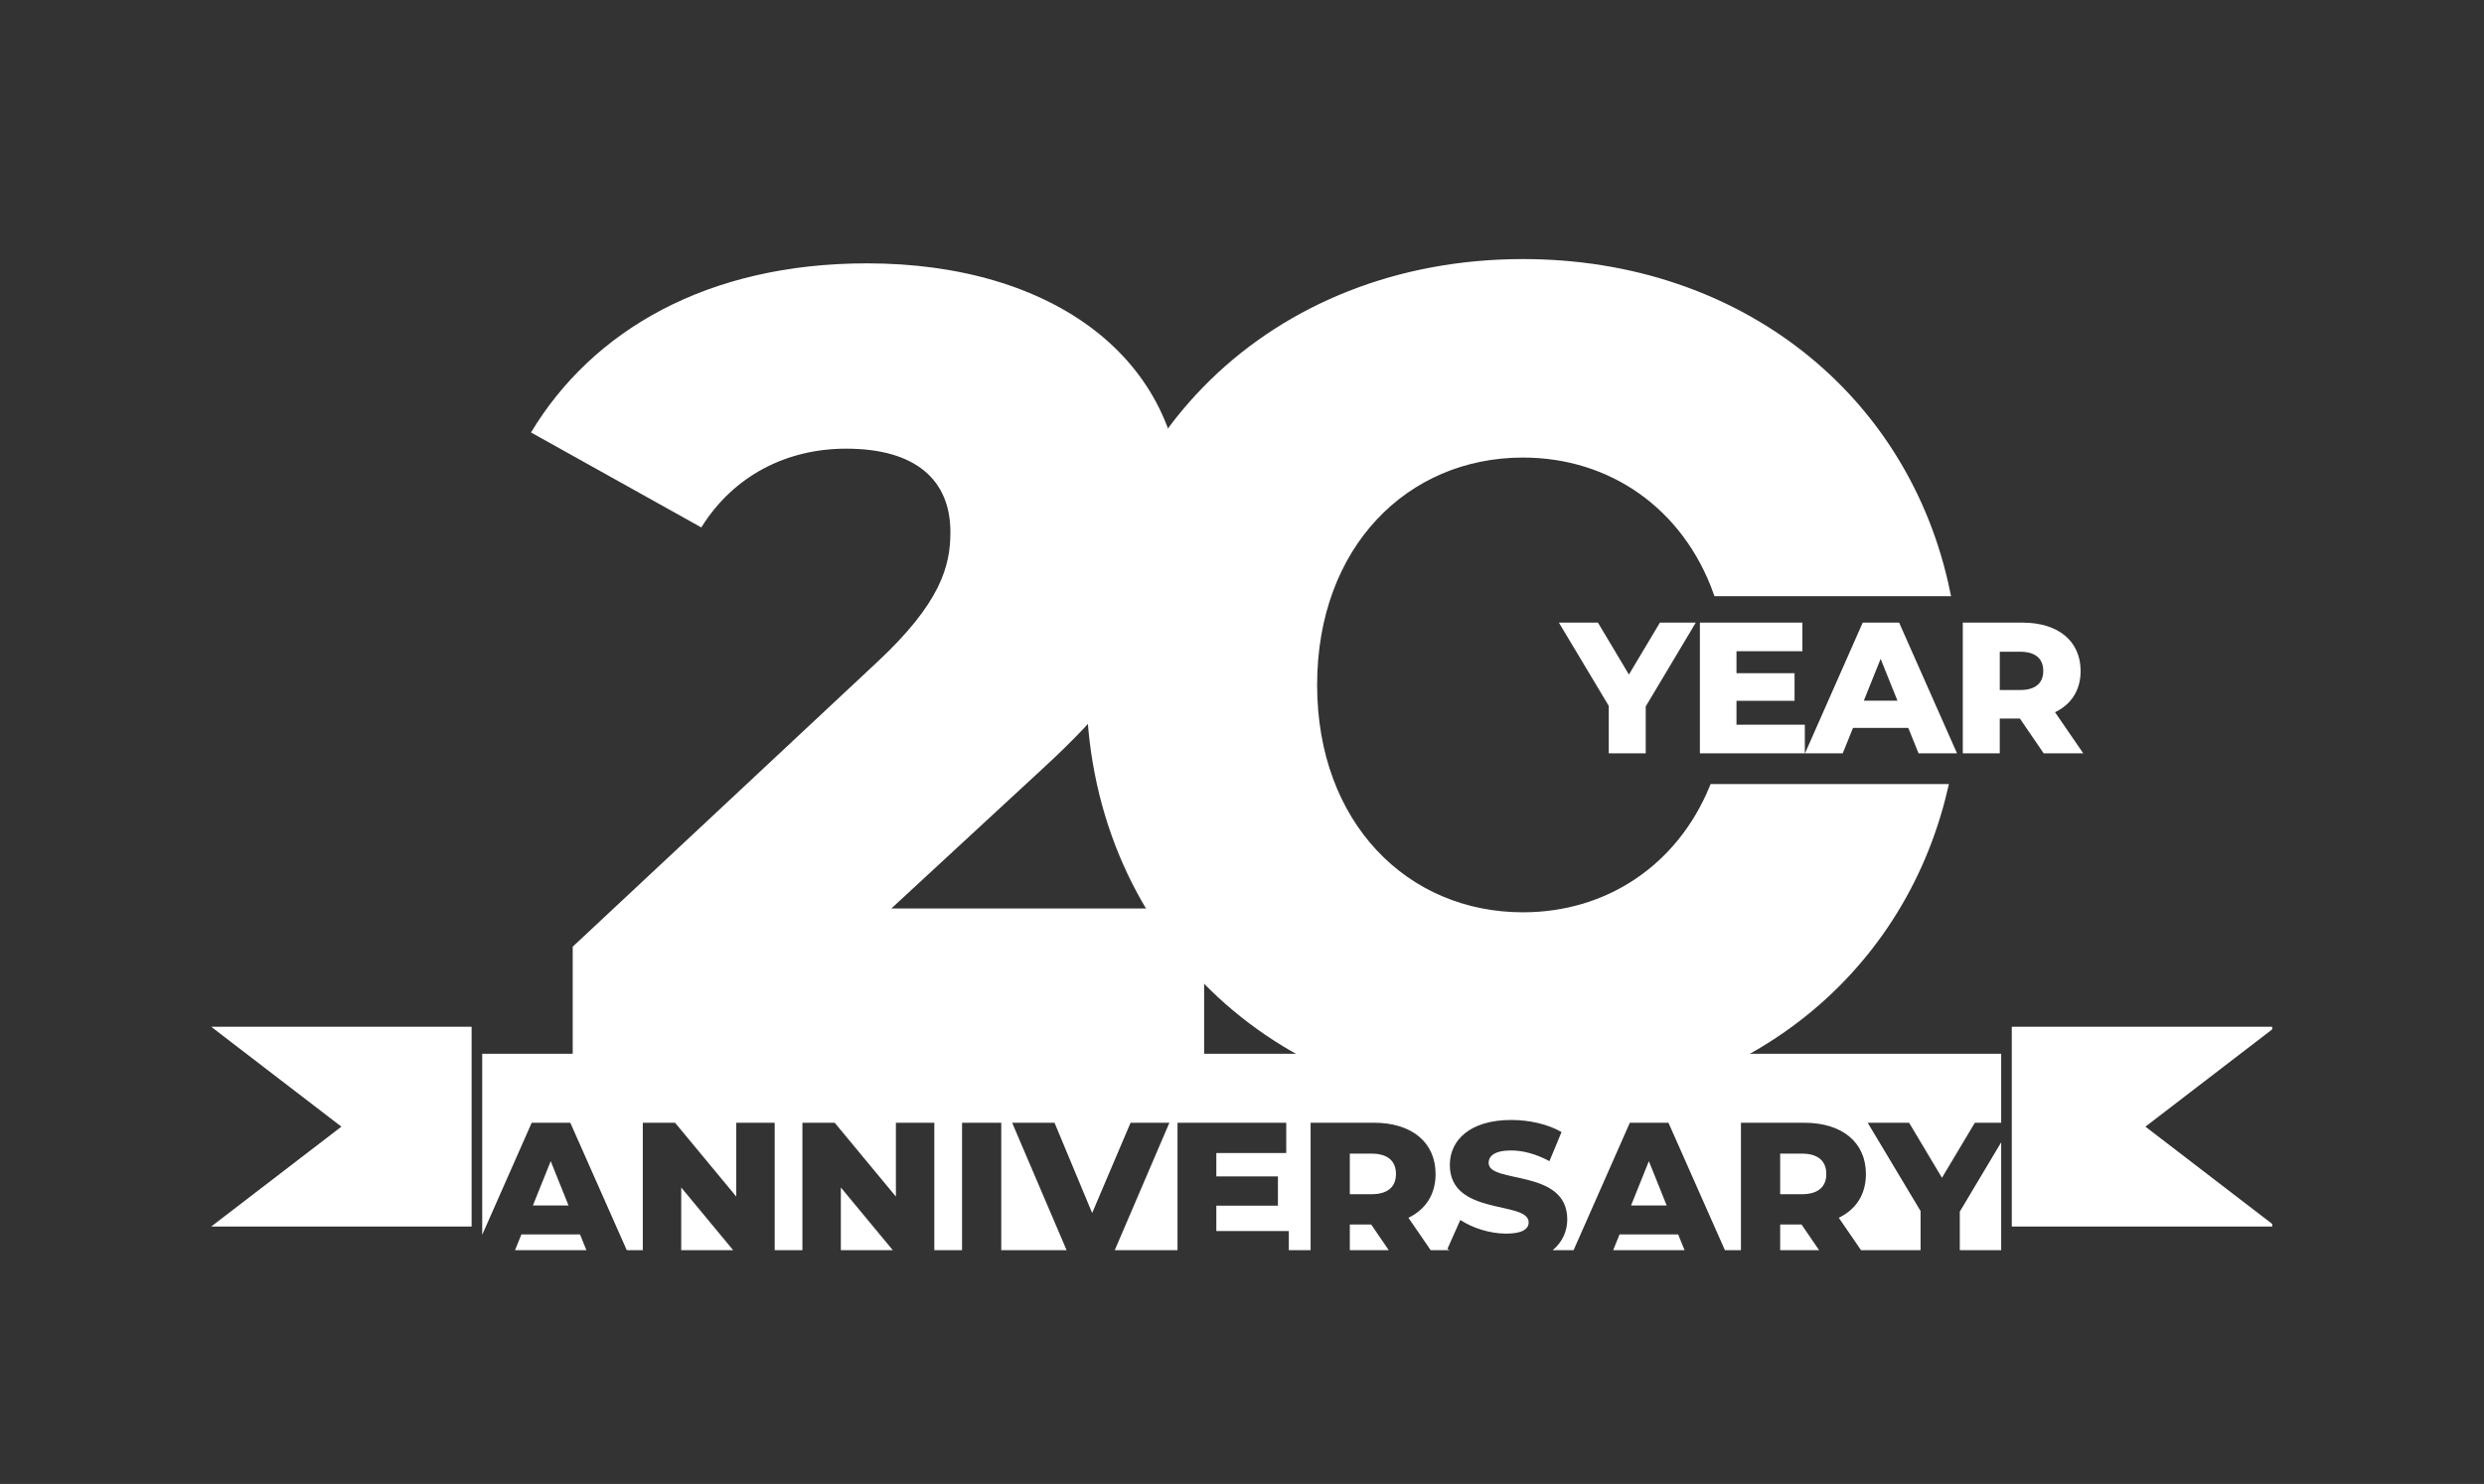 <?xml version="1.0" encoding="UTF-8" standalone="no"?> <svg xmlns:inkscape="http://www.inkscape.org/namespaces/inkscape" xmlns:sodipodi="http://sodipodi.sourceforge.net/DTD/sodipodi-0.dtd" xmlns="http://www.w3.org/2000/svg" xmlns:svg="http://www.w3.org/2000/svg" version="1.1" id="svg2" width="1549.6" height="925.987" viewBox="0 0 1549.6 925.987" sodipodi:docname="20-years-aquapool-logo-ap-white.eps"><rect x="0" y="0" width="1549.6" height="925.987" fill="#333333" stroke="none"/><defs id="defs6"></defs><g id="g8" inkscape:groupmode="layer" inkscape:label="ink_ext_XXXXXX" transform="matrix(1.333,0,0,-1.333,0,925.987)"><g id="g10" transform="scale(0.1)"><path d="m 4171.28,2693.77 715.7,661.48 c 542.2,498.82 645.22,834.99 645.22,1203.68 0,704.86 -601.85,1154.89 -1474.78,1154.89 -748.24,0 -1285.02,-314.48 -1572.38,-791.61 l 797.03,-444.61 c 151.82,243.99 401.23,368.7 677.75,368.7 325.32,0 487.98,-146.4 487.98,-390.39 0,-157.23 -43.38,-330.74 -347.01,-612.68 L 2680.23,2514.84 v -672.32 h 2954.98 v 851.25 H 4171.28" style="fill:#ffffff;fill-opacity:1;fill-rule:nonzero;stroke:none" id="path12"></path><path d="m 9106.24,4175.8 c -188.98,909.73 -968.55,1538.07 -1979.17,1538.07 -1165.08,0 -2023.29,-834.98 -2023.29,-1973.6 0,-1138.61 858.21,-1973.6 2023.29,-1973.6 992.57,0 1762.27,606.09 1968.48,1489.59 H 8018.99 c -154.8,-374.59 -491.76,-600.38 -891.92,-600.38 -551.34,0 -983.04,428.33 -983.04,1084.39 0,656.06 431.7,1084.4 983.04,1084.4 417.14,0 765.63,-245.35 910.64,-648.87 h 1068.53" style="fill:#ffffff;fill-opacity:1;fill-rule:nonzero;stroke:none" id="path14"></path><path d="m 9106.24,4175.8 c -188.98,909.73 -968.55,1538.07 -1979.17,1538.07 -1165.08,0 -2023.29,-834.98 -2023.29,-1973.6 0,-1138.61 858.21,-1973.6 2023.29,-1973.6 992.57,0 1762.27,606.09 1968.48,1489.59 H 8018.99 c -154.8,-374.59 -491.76,-600.38 -891.92,-600.38 -551.34,0 -983.04,428.33 -983.04,1084.39 0,656.06 431.7,1084.4 983.04,1084.4 417.14,0 765.63,-245.35 910.64,-648.87 z" style="fill:none;stroke:#ffffff;stroke-width:40;stroke-linecap:butt;stroke-linejoin:miter;stroke-miterlimit:7.229;stroke-dasharray:none;stroke-opacity:1" id="path16"></path><path d="M 9365.32,1690.77 V 2013.8 H 2256.73 v -847.65 l 231.58,524.62 h 180.74 l 264.16,-596.51 h 75.06 v 596.51 h 151.07 l 286.39,-345.71 v 345.71 h 179.81 v -596.51 h 129.75 v 596.51 h 151.08 l 286.39,-345.71 v 345.71 h 179.81 v -596.51 h 129.75 v 596.51 h 183.52 v -596.51 h 305.76 l -254.8,596.51 h 198.35 l 176.09,-422.64 179.81,422.64 h 181.66 l -255.65,-596.51 h 293.64 v 596.51 h 508.84 V 1548.96 H 5692.36 V 1439.6 h 288.25 v -137.18 h -288.25 v -118.63 h 339.22 v -89.53 h 101.95 v 596.51 h 296.59 c 177.03,0 288.25,-91.76 288.25,-240.05 0,-95.47 -46.35,-165.91 -126.98,-204.83 l 104.07,-151.63 h 87.86 c -3.19,2.02 -6.37,4.03 -9.35,6.11 l 60.24,135.32 c 57.47,-38 139.03,-63.95 214.1,-63.95 76,0 105.66,21.32 105.66,52.83 0,102.88 -368.88,27.81 -368.88,268.78 0,115.86 94.54,210.39 287.32,210.39 84.34,0 171.46,-19.46 235.42,-56.53 l -56.54,-136.25 c -62.1,33.37 -123.27,50.05 -179.81,50.05 -76.93,0 -104.73,-25.95 -104.73,-58.39 0,-99.17 367.95,-25.02 367.95,-264.15 0,-55.15 -22.67,-106.24 -68.09,-144.21 h 97.65 l 263.31,596.51 h 180.73 l 264.17,-596.51 h 75.05 v 596.51 h 296.59 c 177.02,0 288.24,-91.76 288.24,-240.05 0,-95.47 -46.34,-165.91 -126.97,-204.83 l 104.07,-151.63 h 278.71 v 183.14 l -247.47,413.37 h 193.71 l 153.85,-257.66 153.86,257.66 z m -6788.03,-179.81 -83.41,-207.61 h 166.83 z m 137.17,-342.93 h -274.34 l -29.83,-73.77 h 334.01 z m 716.69,-73.77 -243.08,293.43 v -293.43 z m 747.03,0 -243.08,293.43 v -293.43 z m 2138.87,0 h 182.11 l -82.01,120.12 h -100.1 z M 6419,1546.18 h -101.95 v -190 H 6419 c 76,0 114,35.22 114,94.54 0,60.24 -38,95.46 -114,95.46 z m 1297.55,-35.22 -83.42,-207.61 h 166.83 z m 137.17,-342.93 h -274.34 l -29.84,-73.77 h 334.01 z m 477.32,-73.77 h 182.1 l -82.01,120.12 h -100.09 z m 101.95,451.92 h -101.95 v -190 h 101.95 c 76,0 114,35.22 114,94.54 0,60.24 -38,95.46 -114,95.46 z m 738.68,-451.92 h 193.65 v 504.79 l -193.65,-324.43 v -180.36" style="fill:#ffffff;fill-opacity:1;fill-rule:nonzero;stroke:none" id="path18"></path><path d="m 10633.8,2127.88 v 12.28 H 9414.92 V 1204.72 H 10633.8 V 1217 l -593.4,455.44 593.4,455.44" style="fill:#ffffff;fill-opacity:1;fill-rule:nonzero;stroke:none" id="path20"></path><path d="m 2207.13,1204.72 v 935.44 H 988.227 L 1597.68,1672.44 988.227,1204.72 H 2207.13" style="fill:#ffffff;fill-opacity:1;fill-rule:nonzero;stroke:none" id="path22"></path><path d="m 7936.08,4031.95 h -167.79 l -145.06,-242.93 -145.06,242.93 h -182.64 l 233.32,-389.74 v -221.97 h 173.03 v 219.34 z m 190.51,-478.01 v 111.86 h 271.77 v 129.33 h -271.77 v 103.12 h 308.47 v 133.7 h -479.75 v -611.71 h 491.11 v 133.7 z m 852.02,-133.7 h 180.02 l -270.9,611.71 h -170.41 l -270.03,-611.71 h 176.53 l 48.06,118.85 h 258.67 z m -256.05,246.43 78.65,195.75 78.65,-195.75 z m 841.54,-246.43 h 185.26 l -131.95,192.25 c 76.02,36.71 119.72,103.12 119.72,193.13 0,139.82 -104.87,226.33 -271.78,226.33 h -279.64 v -611.71 h 173.03 v 162.54 h 94.38 z m -1.75,385.38 c 0,-55.93 -35.83,-89.13 -107.48,-89.13 h -96.13 v 179.14 h 96.13 c 71.65,0 107.48,-33.21 107.48,-90.01" style="fill:#ffffff;fill-opacity:1;fill-rule:nonzero;stroke:none" id="path24"></path></g></g></svg> 